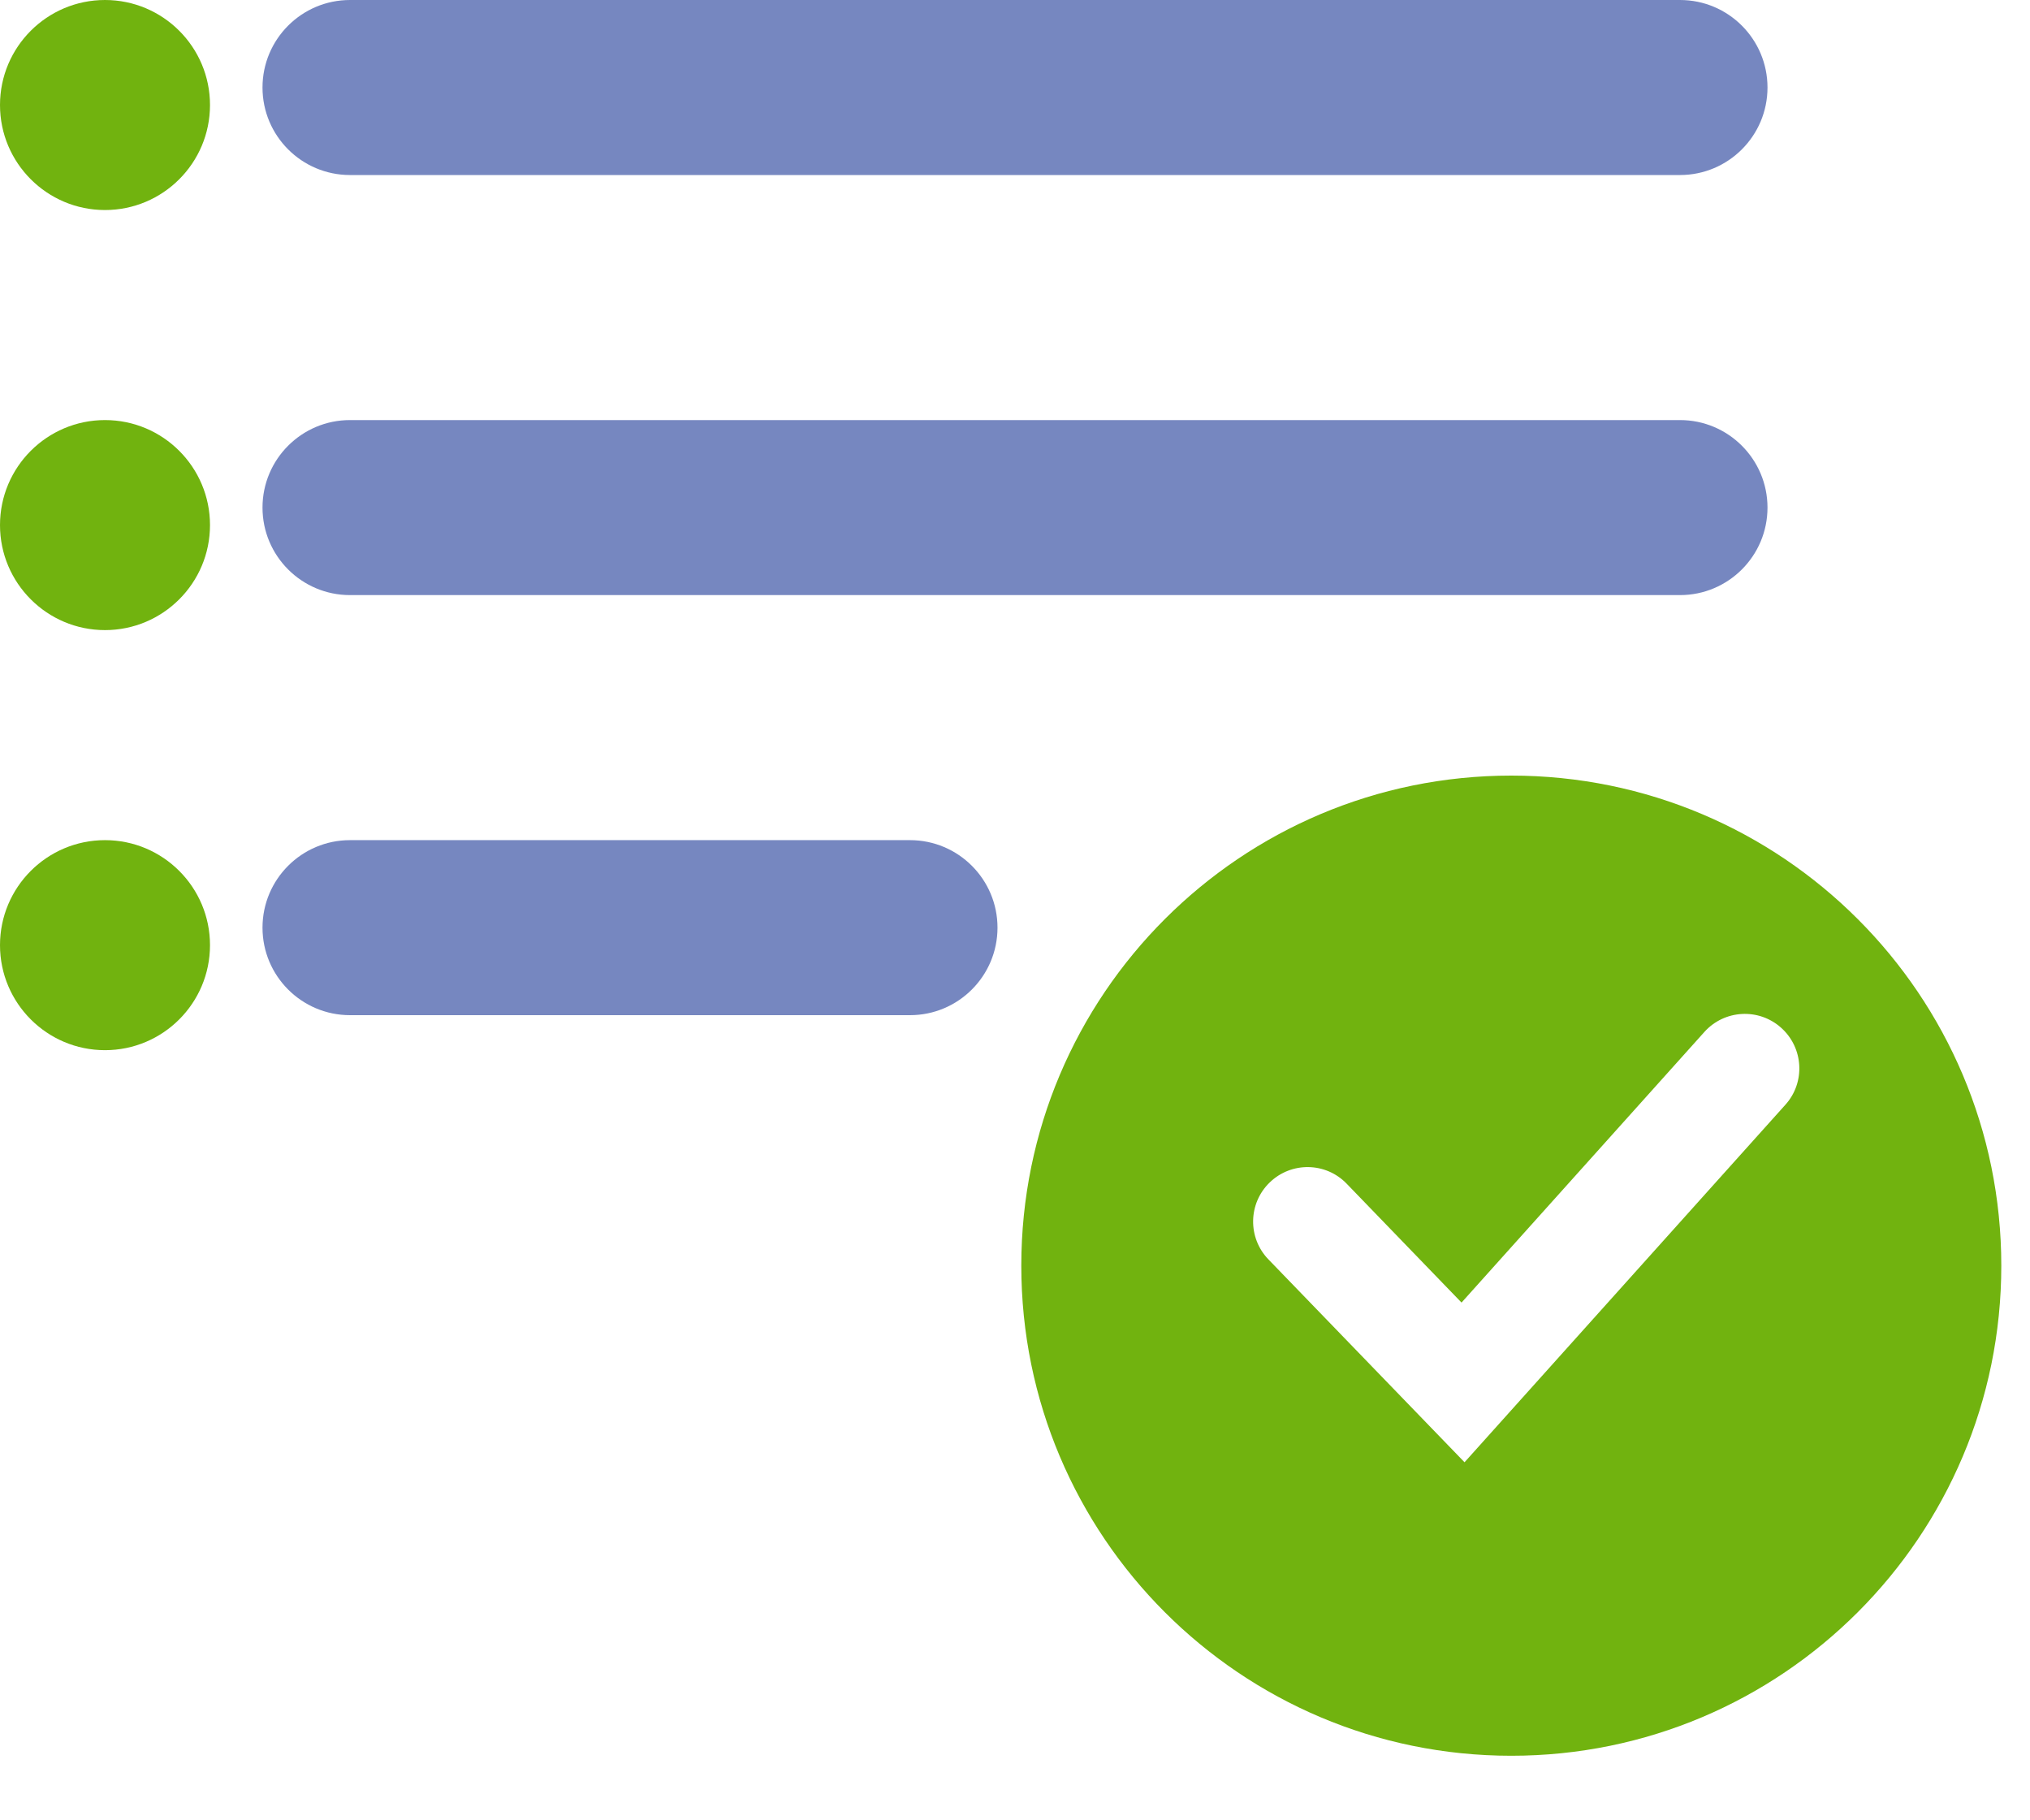 <?xml version="1.0" encoding="UTF-8"?> <svg xmlns="http://www.w3.org/2000/svg" width="29" height="26" viewBox="0 0 29 26" fill="none"><path d="M1.5 3C0.672 3 0 2.328 0 1.5C0 0.672 0.672 0 1.5 0C2.328 0 3 0.672 3 1.5C3 2.328 2.328 3 1.5 3Z" fill="#71B30F"></path><path fill-rule="evenodd" clip-rule="evenodd" d="M3.75 1.25C3.75 0.56 4.31 0 5 0H24C24.69 0 25.25 0.56 25.25 1.25C25.25 1.94 24.69 2.5 24 2.5H5C4.31 2.5 3.75 1.94 3.75 1.25Z" fill="#7687C0"></path><path d="M1.5 9C0.672 9 0 8.328 0 7.5C0 6.672 0.672 6 1.5 6C2.328 6 3 6.672 3 7.5C3 8.328 2.328 9 1.5 9Z" fill="#71B30F"></path><path fill-rule="evenodd" clip-rule="evenodd" d="M3.75 7.25C3.75 6.56 4.31 6 5 6H24C24.69 6 25.25 6.56 25.25 7.25C25.25 7.94 24.69 8.5 24 8.5H5C4.31 8.5 3.75 7.94 3.75 7.25Z" fill="#7687C0"></path><path d="M1.5 15C0.672 15 0 14.328 0 13.5C0 12.672 0.672 12 1.5 12C2.328 12 3 12.672 3 13.5C3 14.328 2.328 15 1.5 15Z" fill="#71B30F"></path><path fill-rule="evenodd" clip-rule="evenodd" d="M3.75 13.25C3.75 12.56 4.31 12 5 12H13C13.69 12 14.25 12.56 14.25 13.25C14.25 13.94 13.69 14.5 13 14.5H5C4.31 14.5 3.75 13.94 3.75 13.25Z" fill="#7687C0"></path><path fill-rule="evenodd" clip-rule="evenodd" d="M21.59 25.078C25.456 25.078 28.59 21.943 28.59 18.078C28.59 14.211 25.456 11.078 21.59 11.078C17.724 11.078 14.59 14.211 14.59 18.078C14.59 21.943 17.724 25.078 21.59 25.078ZM25.506 15.779C25.793 15.46 25.766 14.968 25.446 14.681C25.127 14.394 24.635 14.42 24.348 14.74L20.879 18.605L19.238 16.907C18.94 16.598 18.448 16.59 18.139 16.889C17.83 17.187 17.822 17.68 18.12 17.988L20.922 20.886L25.506 15.779Z" fill="#71B30F"></path></svg> 